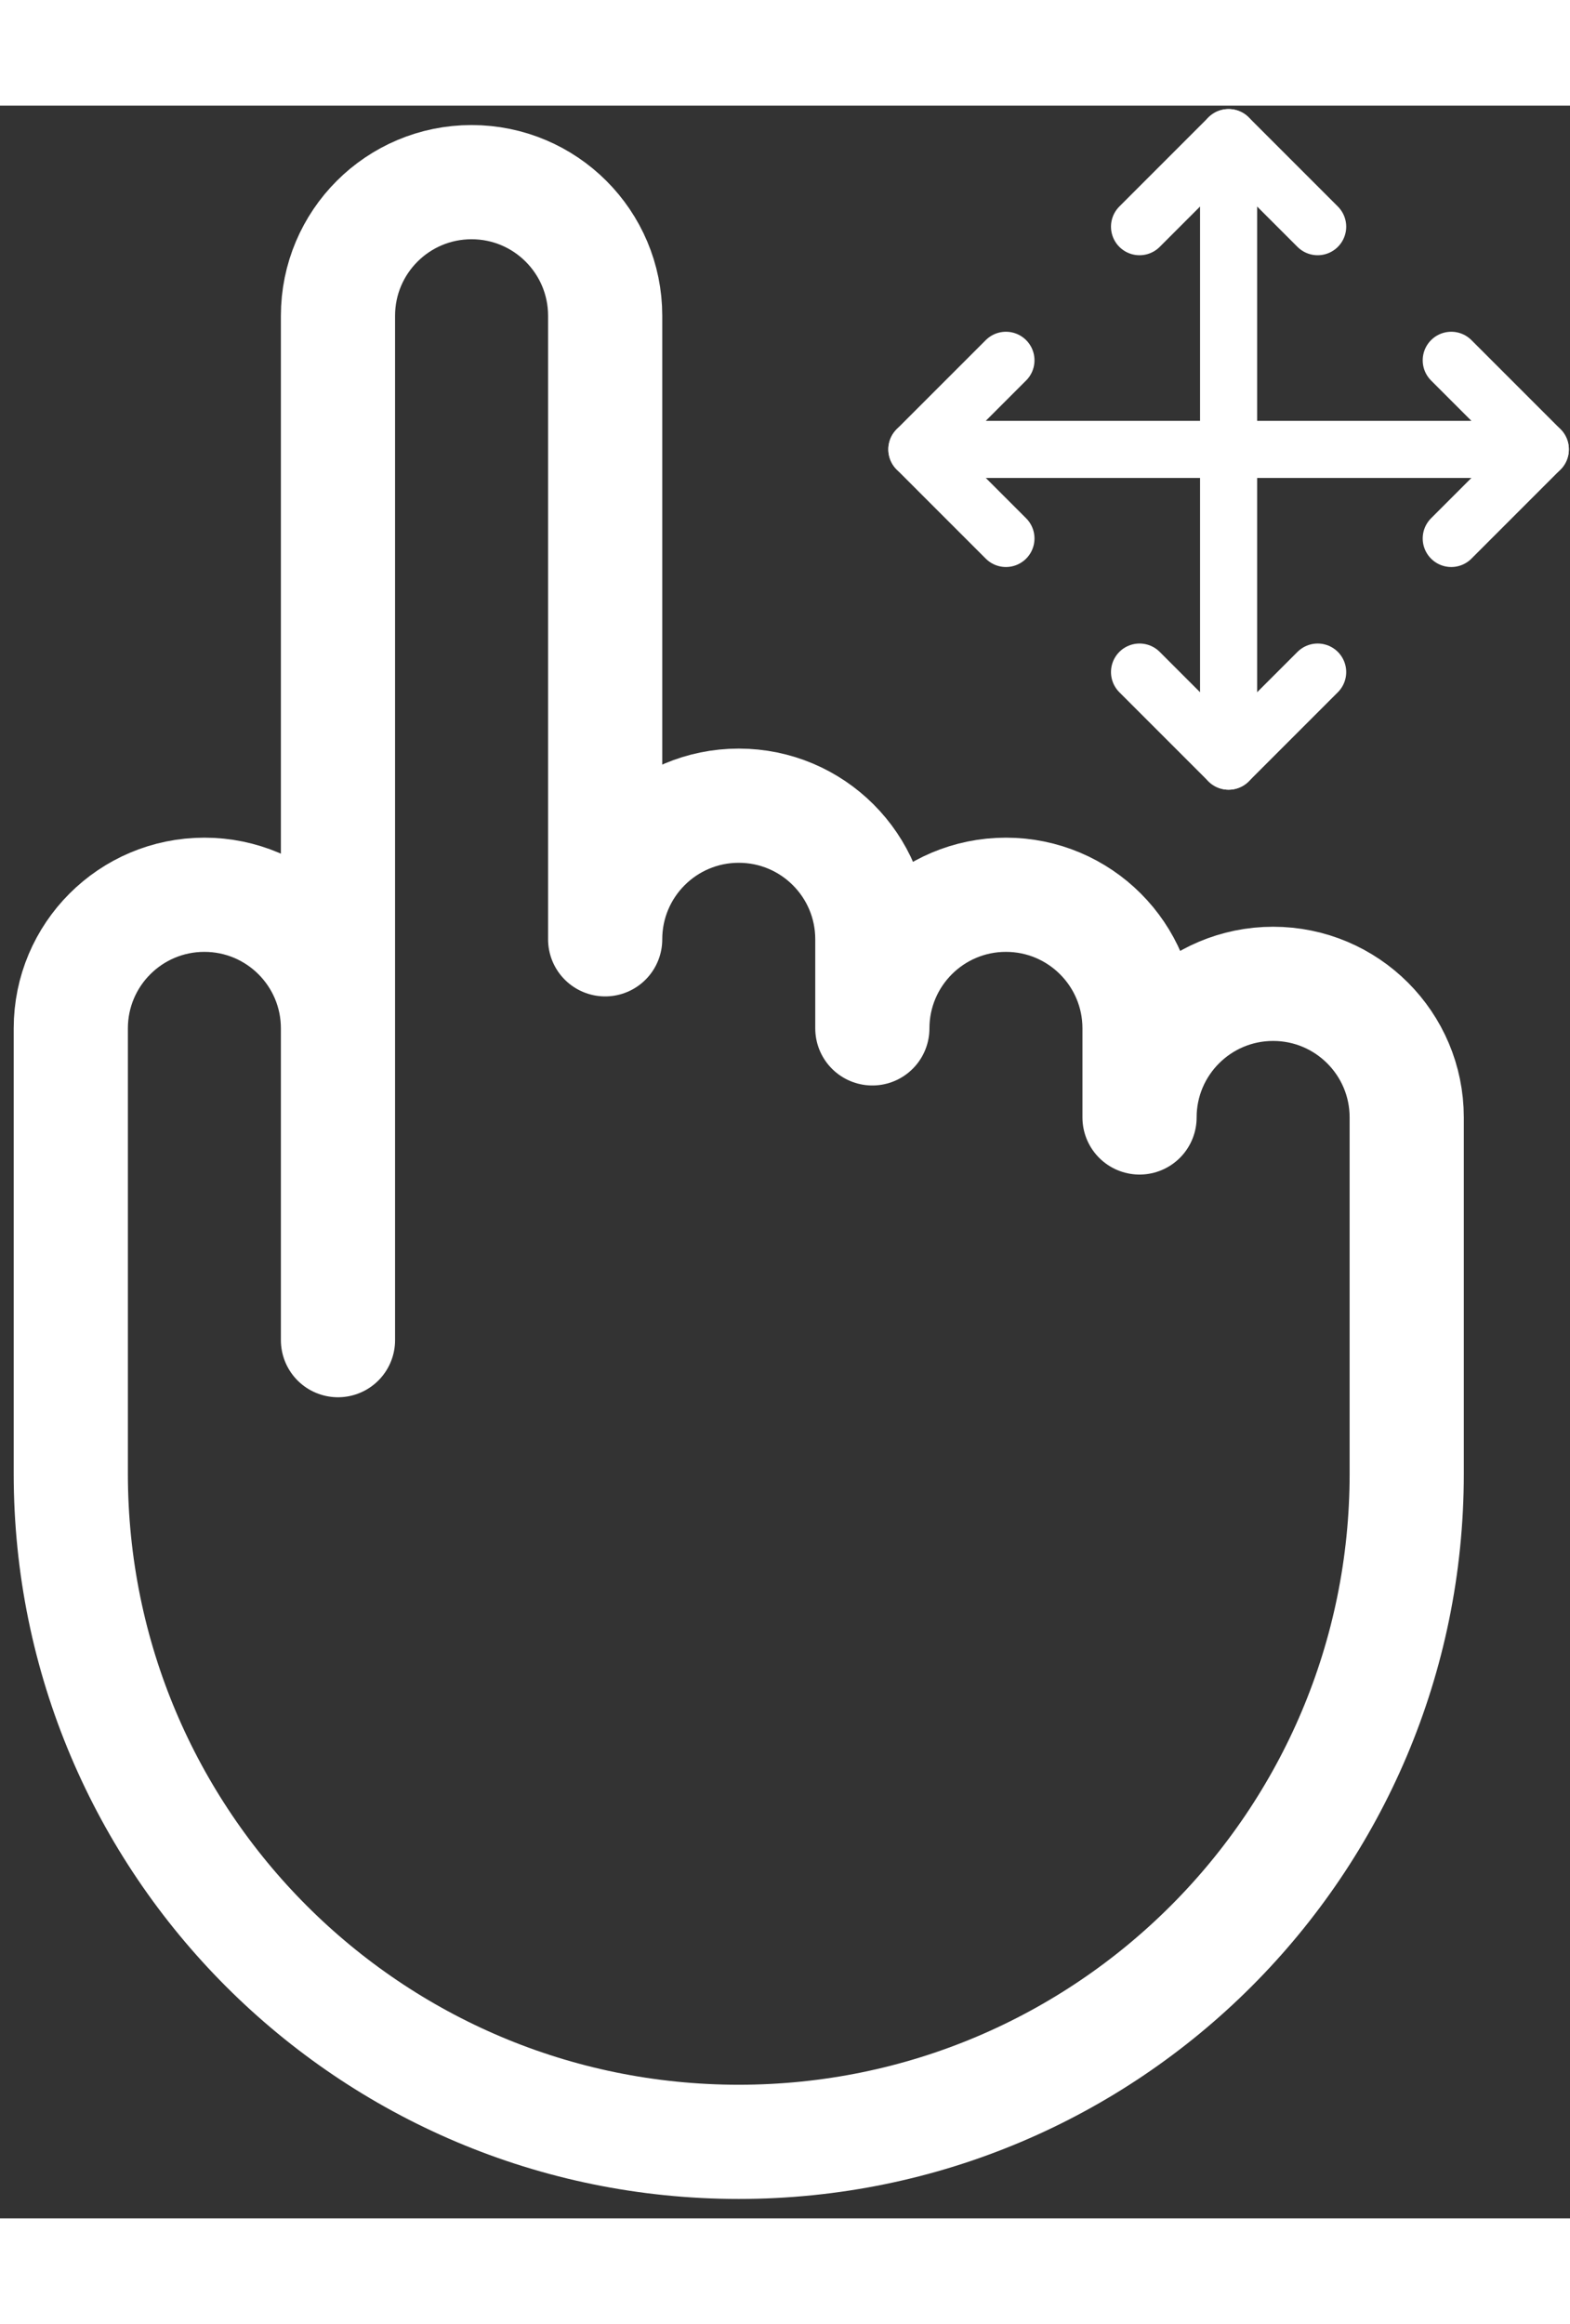 <svg width="50" height="74" viewBox="0 0 55 74" fill="none" xmlns="http://www.w3.org/2000/svg">
<rect x="0" y="0" width="55" height="74" fill="#333333" stroke="none"/>
<path d="M11.84 32.32C11.84 29.735 9.745 27.64 7.16 27.64C4.575 27.64 2.48 29.735 2.48 32.32V47.92C2.48 60.843 12.957 71.32 25.88 71.32C38.803 71.32 49.28 60.843 49.28 47.92V35.44C49.28 32.855 47.185 30.76 44.6 30.76C42.015 30.76 39.92 32.855 39.92 35.44V32.32C39.92 29.735 37.825 27.64 35.24 27.64C32.655 27.64 30.56 29.735 30.56 32.32V29.2C30.56 26.615 28.465 24.52 25.88 24.52C23.295 24.52 21.2 26.615 21.2 29.2V7.36C21.2 4.775 19.105 2.68 16.52 2.68C13.935 2.68 11.84 4.775 11.84 7.36V43.24V32.32Z" stroke="white" stroke-width="4" stroke-miterlimit="10" stroke-linecap="round" stroke-linejoin="round"/>
<path d="M43.04 1.12V22.96" stroke="white" stroke-width="2" stroke-miterlimit="10" stroke-linecap="round" stroke-linejoin="round"/>
<path d="M39.92 4.24L43.04 1.12L46.16 4.24" stroke="white" stroke-width="2" stroke-miterlimit="10" stroke-linecap="round" stroke-linejoin="round"/>
<path d="M39.92 19.84L43.04 22.96L46.16 19.84" stroke="white" stroke-width="2" stroke-miterlimit="10" stroke-linecap="round" stroke-linejoin="round"/>
<path d="M53.96 12.04H32.12" stroke="white" stroke-width="2" stroke-miterlimit="10" stroke-linecap="round" stroke-linejoin="round"/>
<path d="M50.84 8.92L53.96 12.04L50.84 15.16" stroke="white" stroke-width="2" stroke-miterlimit="10" stroke-linecap="round" stroke-linejoin="round"/>
<path d="M35.24 8.92L32.12 12.04L35.24 15.16" stroke="white" stroke-width="2" stroke-miterlimit="10" stroke-linecap="round" stroke-linejoin="round"/>
</svg>
